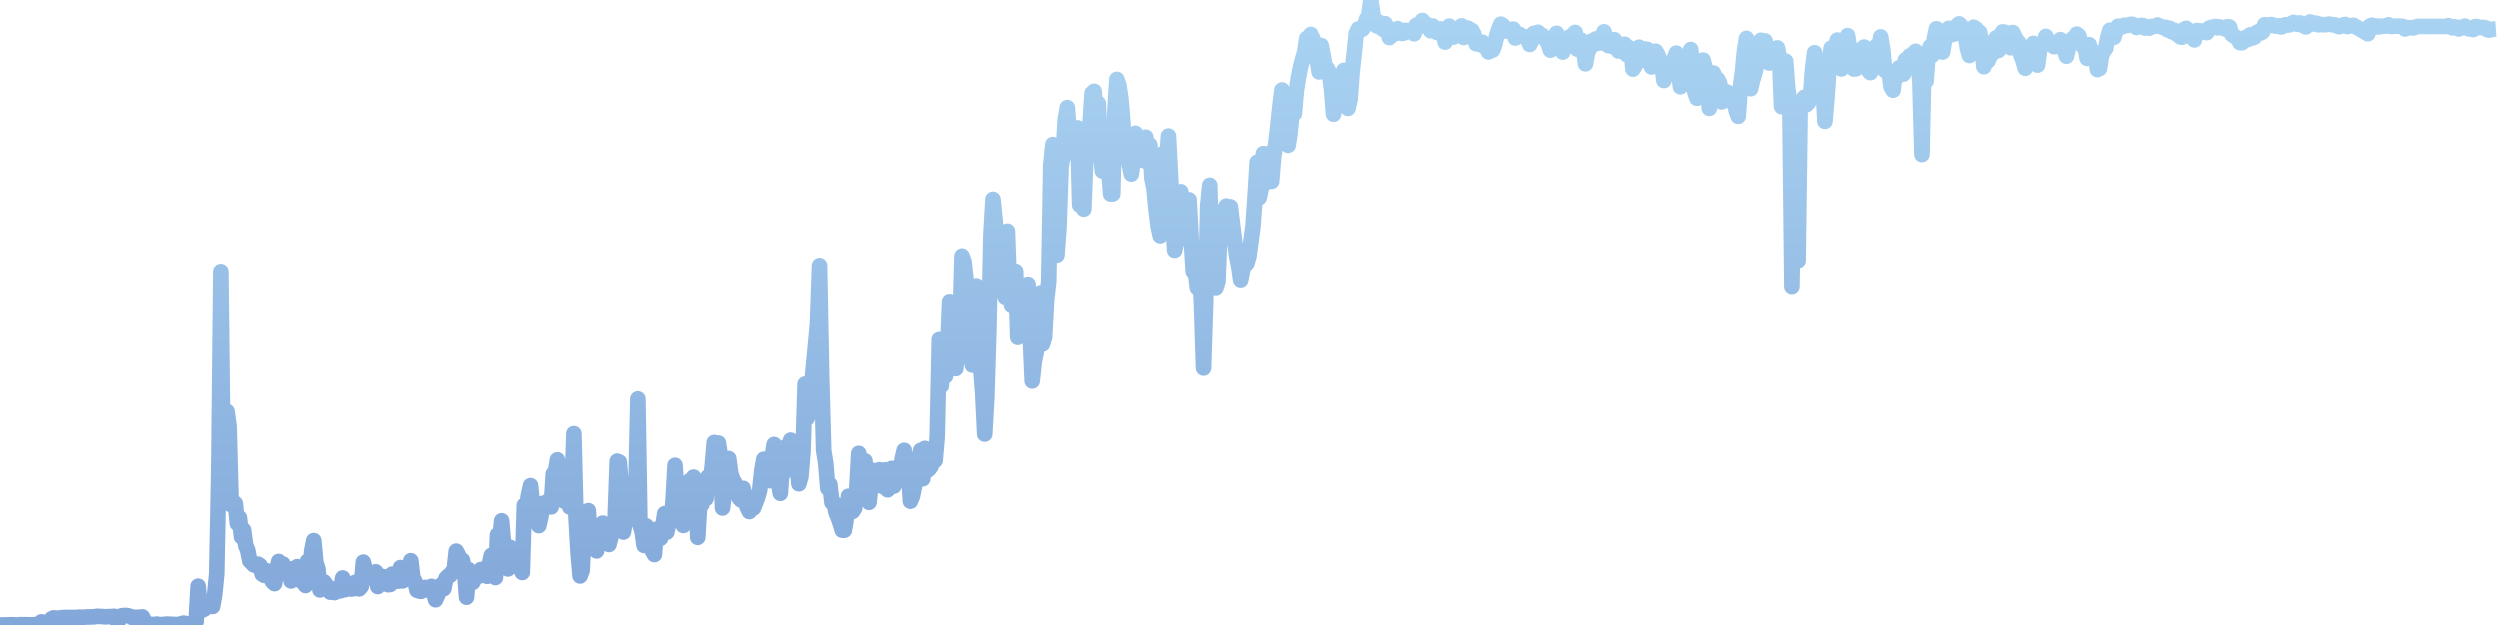 <svg xmlns="http://www.w3.org/2000/svg" viewBox="0 0 400 100" width="400" height="100">
    <defs>
        <linearGradient id="gradient" x1="0" x2="0" y1="0" y2="100" gradientUnits="userSpaceOnUse">
            <stop offset="0" stop-color="#AAD4F2"></stop>
            <stop offset="1" stop-color="#82A7D9"></stop>
        </linearGradient>
    </defs>
    <path d="M 0 100 L 0.33 99.987 0.661 99.993 0.991 99.977 1.321 99.986 1.652 99.95 1.982 99.967 2.312 99.972 2.642 99.993 2.973 99.984 3.303 99.938 3.633 99.958 3.964 99.962 4.294 99.948 4.624 99.966 4.955 99.975 5.285 99.955 5.615 99.97 5.945 99.92 6.276 99.782 6.606 99.502 6.936 99.555 7.267 99.574 7.597 99.573 7.927 99.547 8.258 99.004 8.588 98.857 8.918 98.901 9.249 98.909 9.579 98.886 9.909 98.82 10.239 98.806 10.57 98.794 10.9 98.788 11.23 98.785 11.561 98.802 11.891 98.797 12.221 98.794 12.552 98.747 12.882 98.742 13.212 98.789 13.543 98.74 13.873 98.71 14.203 98.715 14.533 98.71 14.864 98.694 15.194 98.676 15.524 98.597 15.855 98.623 16.185 98.642 16.515 98.659 16.846 98.69 17.176 98.665 17.506 98.657 17.836 98.649 18.167 98.605 18.497 98.656 18.827 99.69 19.158 98.768 19.488 98.516 19.818 98.486 20.149 98.468 20.479 98.518 20.809 98.615 21.14 98.798 21.47 98.76 21.8 98.777 22.13 98.767 22.461 98.736 22.791 98.705 23.121 99.346 23.452 99.906 23.782 99.907 24.112 99.896 24.443 99.916 24.773 99.92 25.103 99.853 25.434 99.926 25.764 99.928 26.094 99.934 26.424 99.885 26.755 99.851 27.085 99.88 27.415 99.881 27.746 99.914 28.076 99.92 28.406 99.922 28.737 99.931 29.067 99.775 29.397 99.695 29.727 99.762 30.058 99.897 30.388 99.8 30.718 99.933 31.049 99.812 31.379 99.464 31.709 93.786 32.04 97.49 32.37 97.62 32.7 97.447 33.031 96.861 33.361 96.537 33.691 96.55 34.021 97.027 34.352 95.156 34.682 91.826 35.012 75.226 35.343 43.499 35.673 71.997 36.003 71.614 36.334 65.816 36.664 68.206 36.994 80.751 37.325 80.266 37.655 80.564 37.985 83.763 38.315 82.835 38.646 85.894 38.976 84.804 39.306 87.255 39.637 88.023 39.967 89.72 40.297 90.047 40.628 90.383 40.958 90.488 41.288 90.261 41.618 90.491 41.949 91.845 42.279 92.057 42.609 91.302 42.94 91.814 43.27 92.368 43.6 93.056 43.931 93.374 44.261 91.441 44.591 89.829 44.922 90.431 45.252 90.227 45.582 91.551 45.912 91.75 46.243 91.031 46.573 92.945 46.903 90.971 47.234 91.926 47.564 90.659 47.894 91.841 48.225 92.97 48.555 93.229 48.885 93.672 49.216 89.785 49.546 92.976 49.876 88.115 50.206 86.486 50.537 89.974 50.867 91.013 51.197 94.385 51.528 93.32 51.858 93.11 52.188 93.626 52.519 93.918 52.849 94.747 53.179 94.406 53.509 94.807 53.84 94.672 54.17 94.003 54.5 94.513 54.831 92.474 55.161 94.36 55.491 94.069 55.822 94.202 56.152 94.226 56.482 94.211 56.813 93.178 57.143 93.612 57.473 94.214 57.803 93.826 58.134 89.938 58.464 91.271 58.794 91.556 59.125 92.473 59.455 92.339 59.785 92.393 60.116 91.482 60.446 93.842 60.776 92.101 61.107 92.596 61.437 92.44 61.767 92.28 62.097 93.545 62.428 93.514 62.758 91.858 63.088 92.841 63.419 92.032 63.749 92.985 64.079 90.807 64.41 92.941 64.74 92.766 65.07 91.526 65.4 92.086 65.731 89.708 66.061 92.449 66.391 93.037 66.722 94.444 67.052 94.546 67.382 94.617 67.713 94.357 68.043 93.983 68.373 94.401 68.704 94.165 69.034 93.812 69.364 94.758 69.694 95.953 70.025 95.208 70.355 94.489 70.685 93.524 71.016 94.171 71.346 92.548 71.676 92.187 72.007 92.047 72.337 91.529 72.667 91.24 72.998 88.173 73.328 88.778 73.658 89.912 73.988 89.632 74.319 91.207 74.649 95.547 74.979 91.144 75.31 92.669 75.64 93.171 75.97 92.516 76.301 92.245 76.631 92.177 76.961 91.109 77.291 91.111 77.622 91.231 77.952 92.205 78.282 90.337 78.613 88.862 78.943 89.033 79.273 92.398 79.604 85.56 79.934 86.731 80.264 83.318 80.595 87.278 80.925 89.981 81.255 91.021 81.585 87.557 81.916 90.638 82.246 90.392 82.576 90.577 82.907 90.04 83.237 90.73 83.567 91.593 83.898 80.829 84.228 81.316 84.558 79.169 84.889 77.683 85.219 81.028 85.549 82.496 85.879 82.303 86.21 84.093 86.54 82.674 86.87 80.519 87.201 81.098 87.531 80.274 87.861 80.673 88.192 81.097 88.522 75.831 88.852 75.614 89.182 73.558 89.513 77.528 89.843 77.898 90.173 80.129 90.504 79.722 90.834 78.732 91.164 81.112 91.495 79.77 91.825 69.363 92.155 82.607 92.486 88.339 92.816 92.145 93.146 91.277 93.476 84.327 93.807 81.867 94.137 81.69 94.467 87.654 94.798 86.15 95.128 84.33 95.458 88.135 95.789 86.394 96.119 85.312 96.449 83.687 96.78 84.109 97.11 85.754 97.44 87.105 97.77 85.852 98.101 84.774 98.431 82.79 98.761 73.769 99.092 73.907 99.422 78.018 99.752 85.12 100.083 83.101 100.413 80.603 100.743 81.835 101.073 77.983 101.404 82.355 101.734 78.964 102.064 63.801 102.395 83.975 102.725 84.927 103.055 87.263 103.386 84.129 103.716 84.95 104.046 85.911 104.377 88.12 104.707 88.718 105.037 84.667 105.367 86.263 105.698 86.12 106.028 84.361 106.358 82.171 106.689 85.138 107.019 83.676 107.349 83.301 107.68 80.313 108.01 74.427 108.34 79.677 108.671 79.933 109.001 82.68 109.331 84.064 109.661 81.467 109.992 82.801 110.322 76.921 110.652 77.483 110.983 76.324 111.313 76.99 111.643 85.967 111.974 80.359 112.304 80.706 112.634 78.324 112.964 79.759 113.295 76.269 113.625 77.371 113.955 74.604 114.286 70.777 114.616 73.965 114.946 70.868 115.277 73.029 115.607 81.264 115.937 78.312 116.268 77.453 116.598 73.353 116.928 75.79 117.258 76.725 117.589 77.286 117.919 78.382 118.249 79.647 118.58 80 118.91 78.123 119.24 80.206 119.571 81.191 119.901 81.839 120.231 79.63 120.562 81.272 120.892 80.458 121.222 79.566 121.552 78.445 121.883 75.308 122.213 73.46 122.543 76.646 122.874 76.045 123.204 76.898 123.534 73.212 123.865 71.096 124.195 75.905 124.525 77.04 124.855 78.919 125.186 74.298 125.516 75.522 125.846 71.389 126.177 72.729 126.507 70.4 126.837 74.62 127.168 72.04 127.498 73.843 127.828 77.389 128.159 76.185 128.489 72.158 128.819 61.417 129.149 66.871 129.48 63.066 129.81 62.744 130.14 58.656 130.471 55.3 130.801 51.782 131.131 42.541 131.462 59.934 131.792 72.066 132.122 74.093 132.453 78.106 132.783 77.509 133.113 80.391 133.443 80.469 133.774 81.996 134.104 82.784 134.434 83.746 134.765 84.821 135.095 84.832 135.425 82.856 135.756 79.39 136.086 80.653 136.416 81.82 136.746 81.312 137.077 78.356 137.407 72.518 137.737 74.054 138.068 73.617 138.398 73.73 138.728 76.762 139.059 80.359 139.389 77.054 139.719 75.263 140.05 76.811 140.38 77.689 140.71 75.144 141.04 76.885 141.371 77.864 141.701 75.157 142.031 78.354 142.362 77.249 142.692 74.928 143.022 77.766 143.353 74.894 143.683 77 144.013 76.227 144.344 73.445 144.674 72.033 145.004 74.265 145.334 74.386 145.665 80.178 145.995 79.36 146.325 77.777 146.656 75.978 146.986 73.956 147.316 72.042 147.647 76.59 147.977 71.727 148.307 75.304 148.637 75.055 148.968 74.603 149.298 73.172 149.628 73.646 149.959 69.804 150.289 54.295 150.619 61.681 150.95 54.939 151.28 60.142 151.61 56.377 151.941 48.296 152.271 56.713 152.601 56.124 152.931 58.934 153.262 55.113 153.592 52.382 153.922 41.018 154.253 41.927 154.583 44.92 154.913 47.265 155.244 56.544 155.574 58.378 155.904 55.274 156.235 45.788 156.565 57.628 156.895 58.679 157.225 62.708 157.556 69.43 157.886 63.553 158.216 52.877 158.547 37.63 158.877 31.925 159.207 35.165 159.538 38.923 159.868 46.521 160.198 42.741 160.528 41.958 160.859 47.57 161.189 37.031 161.519 46.14 161.85 48.827 162.18 47.681 162.51 43.469 162.841 53.928 163.171 53.073 163.501 48.266 163.832 47.97 164.162 45.837 164.492 45.543 164.822 53.54 165.153 60.926 165.483 57.837 165.813 56.228 166.144 50.227 166.474 46.915 166.804 55.006 167.135 53.902 167.465 47.952 167.795 45.082 168.126 26.417 168.456 23.142 168.786 40.218 169.116 40.848 169.447 36.315 169.777 26.659 170.107 24.767 170.438 19.182 170.768 17.226 171.098 21.223 171.429 24.452 171.759 21.344 172.089 22.893 172.419 20.476 172.75 32.818 173.08 30.03 173.41 33.488 173.741 25.156 174.071 22.539 174.401 19.977 174.732 14.923 175.062 14.622 175.392 18.902 175.723 16.551 176.053 24.363 176.383 27.381 176.713 26.038 177.044 26.503 177.374 26.813 177.704 31.068 178.035 31.057 178.365 18.17 178.695 12.712 179.026 13.695 179.356 15.92 179.686 19.974 180.017 24.794 180.347 24.758 180.677 26.322 181.007 27.866 181.338 25.484 181.668 21.348 181.998 23.419 182.329 25.639 182.659 22.488 182.989 22.992 183.32 21.969 183.65 26.031 183.98 23.204 184.31 28.62 184.641 30.181 184.971 33.617 185.301 36.254 185.632 37.763 185.962 24.655 186.292 25.775 186.623 26.295 186.953 21.79 187.283 28.182 187.614 35.003 187.944 40.086 188.274 38.526 188.604 31.829 188.935 30.707 189.265 34.97 189.595 35.332 189.926 32.815 190.256 31.995 190.586 38.199 190.917 43.455 191.247 43.369 191.577 46.057 191.908 41.834 192.238 48.705 192.568 58.849 192.898 48.638 193.229 33.016 193.559 29.673 193.889 42.407 194.22 42.156 194.55 46.064 194.88 45.011 195.211 36.493 195.541 34.005 195.871 33.573 196.201 32.994 196.532 38.138 196.862 33.116 197.192 35.809 197.523 38.457 197.853 40.951 198.183 42.593 198.514 44.814 198.844 43.192 199.174 40.673 199.505 42.179 199.835 41.035 200.165 38.602 200.495 36.087 200.826 31.288 201.156 25.972 201.486 31.637 201.817 30.095 202.147 24.604 202.477 29.259 202.808 24.628 203.138 24.622 203.468 29.04 203.799 25.057 204.129 22.974 204.459 20.164 204.789 17.028 205.12 14.405 205.45 19.677 205.78 16.312 206.111 23.26 206.441 21.103 206.771 17.378 207.102 18.183 207.432 14.46 207.762 12.404 208.092 10.714 208.423 9.46 208.753 8.355 209.083 6.145 209.414 6.704 209.744 5.515 210.074 6.243 210.405 8.009 210.735 9.433 211.065 11.521 211.396 7.28 211.726 8.93 212.056 10.974 212.386 10.961 212.717 11.708 213.047 14.263 213.377 18.285 213.708 14.303 214.038 14.445 214.368 14.334 214.699 12.921 215.029 11.268 215.359 16.418 215.69 17.341 216.02 15.878 216.35 11.447 216.68 8.482 217.011 5.303 217.341 4.636 217.671 4.814 218.002 4.663 218.332 4.189 218.662 3.032 218.993 2.653 219.323 0 219.653 2.279 219.983 3.694 220.314 4.163 220.644 3.563 220.974 4.399 221.305 4.707 221.635 3.795 221.965 4.761 222.296 6.012 222.626 5.702 222.956 5.32 223.287 5.379 223.617 4.584 223.947 4.772 224.277 5.351 224.608 5.296 224.938 4.868 225.268 4.88 225.599 5.004 225.929 5.204 226.259 5.408 226.59 4.044 226.92 4.25 227.25 4.213 227.581 3.283 227.911 4.129 228.241 3.877 228.571 4.151 228.902 4.921 229.232 4.161 229.562 4.713 229.893 5.182 230.223 4.736 230.553 4.622 230.884 5.109 231.214 6.742 231.544 5.766 231.874 4.18 232.205 5.133 232.535 5.941 232.865 5.074 233.196 4.94 233.526 4.687 233.856 4.135 234.187 6.003 234.517 5.706 234.847 4.49 235.178 5.517 235.508 4.887 235.838 5.551 236.168 6.998 236.499 6.671 236.829 7.142 237.159 6.751 237.49 7.437 237.82 7.671 238.15 8.318 238.481 7.45 238.811 8.024 239.141 7.194 239.472 5.677 239.802 4.668 240.132 3.862 240.462 4.063 240.793 4.968 241.123 4.952 241.453 4.77 241.784 5.09 242.114 4.657 242.444 6.085 242.775 5.901 243.105 5.477 243.435 5.749 243.765 5.872 244.096 5.895 244.426 6.208 244.756 7.114 245.087 6.449 245.417 5.331 245.747 5.771 246.078 5.168 246.408 5.749 246.738 5.634 247.069 6.039 247.399 6.463 247.729 6.992 248.059 8.028 248.39 7.192 248.72 5.854 249.05 5.33 249.381 6.128 249.711 7.122 250.041 8.336 250.372 6.975 250.702 6.213 251.032 5.951 251.363 5.811 251.693 5.6 252.023 5.192 252.353 7.866 252.684 7.674 253.014 6.447 253.344 7.8 253.675 10.218 254.005 8.436 254.335 7.689 254.666 6.561 254.996 7.147 255.326 6.235 255.656 6.475 255.987 6.89 256.317 5.811 256.647 5.09 256.978 6.448 257.308 7.293 257.638 6.869 257.969 7.439 258.299 6.355 258.629 7.123 258.96 8.165 259.29 7.621 259.62 7.274 259.95 7.083 260.281 8.758 260.611 7.624 260.941 7.764 261.272 11.065 261.602 10.558 261.932 9.025 262.263 7.558 262.593 8.287 262.923 9.64 263.254 7.855 263.584 7.909 263.914 9.848 264.244 10.717 264.575 8.82 264.905 8.198 265.235 8.74 265.566 9.586 265.896 10.263 266.226 12.885 266.557 10.67 266.887 10.467 267.217 11.417 267.547 11.109 267.878 9.365 268.208 8.504 268.538 11.145 268.869 13.883 269.199 13.624 269.529 11.448 269.86 9.741 270.19 11.715 270.52 7.931 270.851 11.02 271.181 14.759 271.511 15.734 271.841 14.02 272.172 13.181 272.502 9.62 272.832 10.852 273.163 12.51 273.493 17.341 273.823 16.055 274.154 11.689 274.484 14.232 274.814 12.674 275.145 13.302 275.475 16.316 275.805 15.816 276.135 14.665 276.466 14.812 276.796 16.151 277.126 15.323 277.457 15.566 277.787 17.725 278.117 18.625 278.448 14.017 278.778 11.617 279.108 8.191 279.438 6.149 279.769 9.727 280.099 14.2 280.429 12.792 280.76 11.751 281.09 10.393 281.42 7.675 281.751 6.448 282.081 6.673 282.411 6.551 282.742 7.721 283.072 10.086 283.402 8.489 283.732 8.618 284.063 8.647 284.393 7.668 284.723 9.231 285.054 17.069 285.384 12.749 285.714 9.795 286.045 14.247 286.375 16.425 286.705 45.866 287.036 23.817 287.366 25.285 287.696 41.734 288.026 17.129 288.357 16.147 288.687 15.579 289.017 16.768 289.348 16.428 289.678 15.651 290.008 11.054 290.339 8.441 290.669 10.747 290.999 10.769 291.329 10.705 291.66 13.137 291.99 19.423 292.32 15.628 292.651 10.747 292.981 7.713 293.311 9.124 293.642 7.526 293.972 6.421 294.302 9.198 294.633 11.036 294.963 8.193 295.293 6.797 295.623 5.7 295.954 7.971 296.284 8.461 296.614 11.046 296.945 11.009 297.275 8.267 297.605 8.297 297.936 7.825 298.266 7.533 298.596 9.734 298.927 11.265 299.257 11.627 299.587 8.188 299.917 7.796 300.248 7.33 300.578 9.468 300.908 5.908 301.239 7.932 301.569 11.25 301.899 11.407 302.23 11.352 302.56 13.86 302.89 14.438 303.22 11.919 303.551 12.297 303.881 10.827 304.211 11.536 304.542 11.862 304.872 9.593 305.202 9.767 305.533 8.96 305.863 10.226 306.193 8.525 306.524 8.213 306.854 9.804 307.184 13.095 307.514 24.745 307.845 9.626 308.175 12.976 308.505 8.586 308.836 7.457 309.166 8.829 309.496 6.176 309.827 4.6 310.157 5.742 310.487 7.77 310.818 8.329 311.148 6.357 311.478 5.128 311.808 4.532 312.139 5.572 312.469 5.505 312.799 5.395 313.13 4.112 313.46 3.817 313.79 4.126 314.121 4.882 314.451 5.583 314.781 7.728 315.111 8.886 315.442 6.129 315.772 4.355 316.102 4.55 316.433 4.922 316.763 5.193 317.093 7.433 317.424 10.671 317.754 7.819 318.084 9.747 318.415 8.906 318.745 8.624 319.075 6.598 319.405 6.054 319.736 8.09 320.066 5.732 320.396 5.114 320.727 5.148 321.057 5.849 321.387 6.288 321.718 7.651 322.048 5.21 322.378 5.932 322.709 6.498 323.039 6.877 323.369 8.884 323.699 9.733 324.03 10.924 324.36 10.02 324.69 7.982 325.021 8.575 325.351 6.945 325.681 8.236 326.012 10.42 326.342 7.992 326.672 7.065 327.002 7.161 327.333 5.829 327.663 6.687 327.993 7.078 328.324 6.943 328.654 7.474 328.984 7.042 329.315 7.423 329.645 6.34 329.975 7.117 330.306 8.004 330.636 8.997 330.966 7.542 331.296 6.773 331.627 6.175 331.957 6.502 332.287 5.46 332.618 5.728 332.948 6.92 333.278 7.425 333.609 7.367 333.939 9.345 334.269 7.154 334.6 8.225 334.93 8.278 335.26 8.96 335.59 11.14 335.921 10.974 336.251 8.836 336.581 8.173 336.912 7.758 337.242 6.005 337.572 4.845 337.903 4.894 338.233 5.961 338.563 4.826 338.893 4.192 339.224 4.232 339.554 4.284 339.884 4.038 340.215 4.098 340.545 4.013 340.875 3.9 341.206 3.895 341.536 4.201 341.866 4.397 342.197 4.263 342.527 4.066 342.857 4.089 343.187 4.491 343.518 4.399 343.848 4.502 344.178 4.235 344.509 4.279 344.839 4.196 345.169 3.999 346.16 4.436 346.491 4.362 346.821 4.786 347.151 4.536 347.481 5.082 347.812 4.82 348.142 5.389 348.472 5.324 348.803 5.88 349.133 5.96 349.463 4.695 349.794 4.541 350.124 5.088 350.454 5.42 350.784 6.028 351.115 6.388 351.445 4.902 351.775 4.889 353.097 5.224 353.427 4.525 353.757 4.382 354.088 4.35 354.418 4.242 354.748 4.444 355.078 4.297 355.409 4.444 355.739 4.5 356.069 4.65 356.4 4.271 356.73 4.327 357.06 5.46 357.391 5.732 357.721 5.929 358.051 6.113 358.382 6.819 358.712 6.84 359.042 6.577 359.372 5.968 359.703 6.29 360.033 5.57 360.363 6.088 360.694 5.963 361.024 5.248 361.354 5.058 361.685 5.287 362.015 5.083 362.345 3.961 362.675 3.959 363.006 4.132 363.336 3.928 363.666 3.996 363.997 4.155 364.327 4.196 364.657 4.118 364.988 4.318 365.318 4.181 365.648 3.961 365.979 4.017 366.309 3.989 366.639 3.765 366.969 3.58 367.3 3.781 367.63 3.903 367.96 3.664 368.291 3.789 368.621 4.147 368.951 4.304 369.282 3.871 369.612 3.516 369.942 3.86 370.273 3.686 370.603 3.727 370.933 3.966 371.263 3.892 371.594 3.954 371.924 3.955 372.254 3.928 372.585 3.854 372.915 3.905 373.245 3.976 373.576 3.98 373.906 4.129 374.236 4.277 374.566 4.18 374.897 3.989 375.227 3.917 375.557 4.254 375.888 4.149 376.218 4.105 376.548 4.049 378.86 5.398 379.191 4.162 379.521 4.041 379.851 4.121 380.182 4.151 380.512 4.323 380.842 4.188 381.173 4.226 381.503 4.172 381.833 4.169 382.164 3.963 382.494 4.226 383.485 4.192 383.815 4.192 384.145 4.2 384.476 4.241 384.806 4.639 385.136 4.442 385.467 4.449 385.797 4.437 386.127 4.463 386.457 4.355 386.788 4.231 391.412 4.237 391.742 4.103 392.073 4.28 392.403 4.453 392.733 4.285 393.064 4.364 393.394 4.637 393.724 4.366 394.055 4.436 394.385 4.183 394.715 4.436 395.045 4.634 395.376 4.512 395.706 4.737 396.036 4.248 396.367 4.27 396.697 4.403 397.027 4.409 397.358 4.383 397.688 4.453 398.018 4.771 398.348 4.807 398.679 4.679 399.339 4.637" stroke="url(#gradient)" fill="transparent" stroke-width="2.5" stroke-linejoin="round"></path>
</svg>
